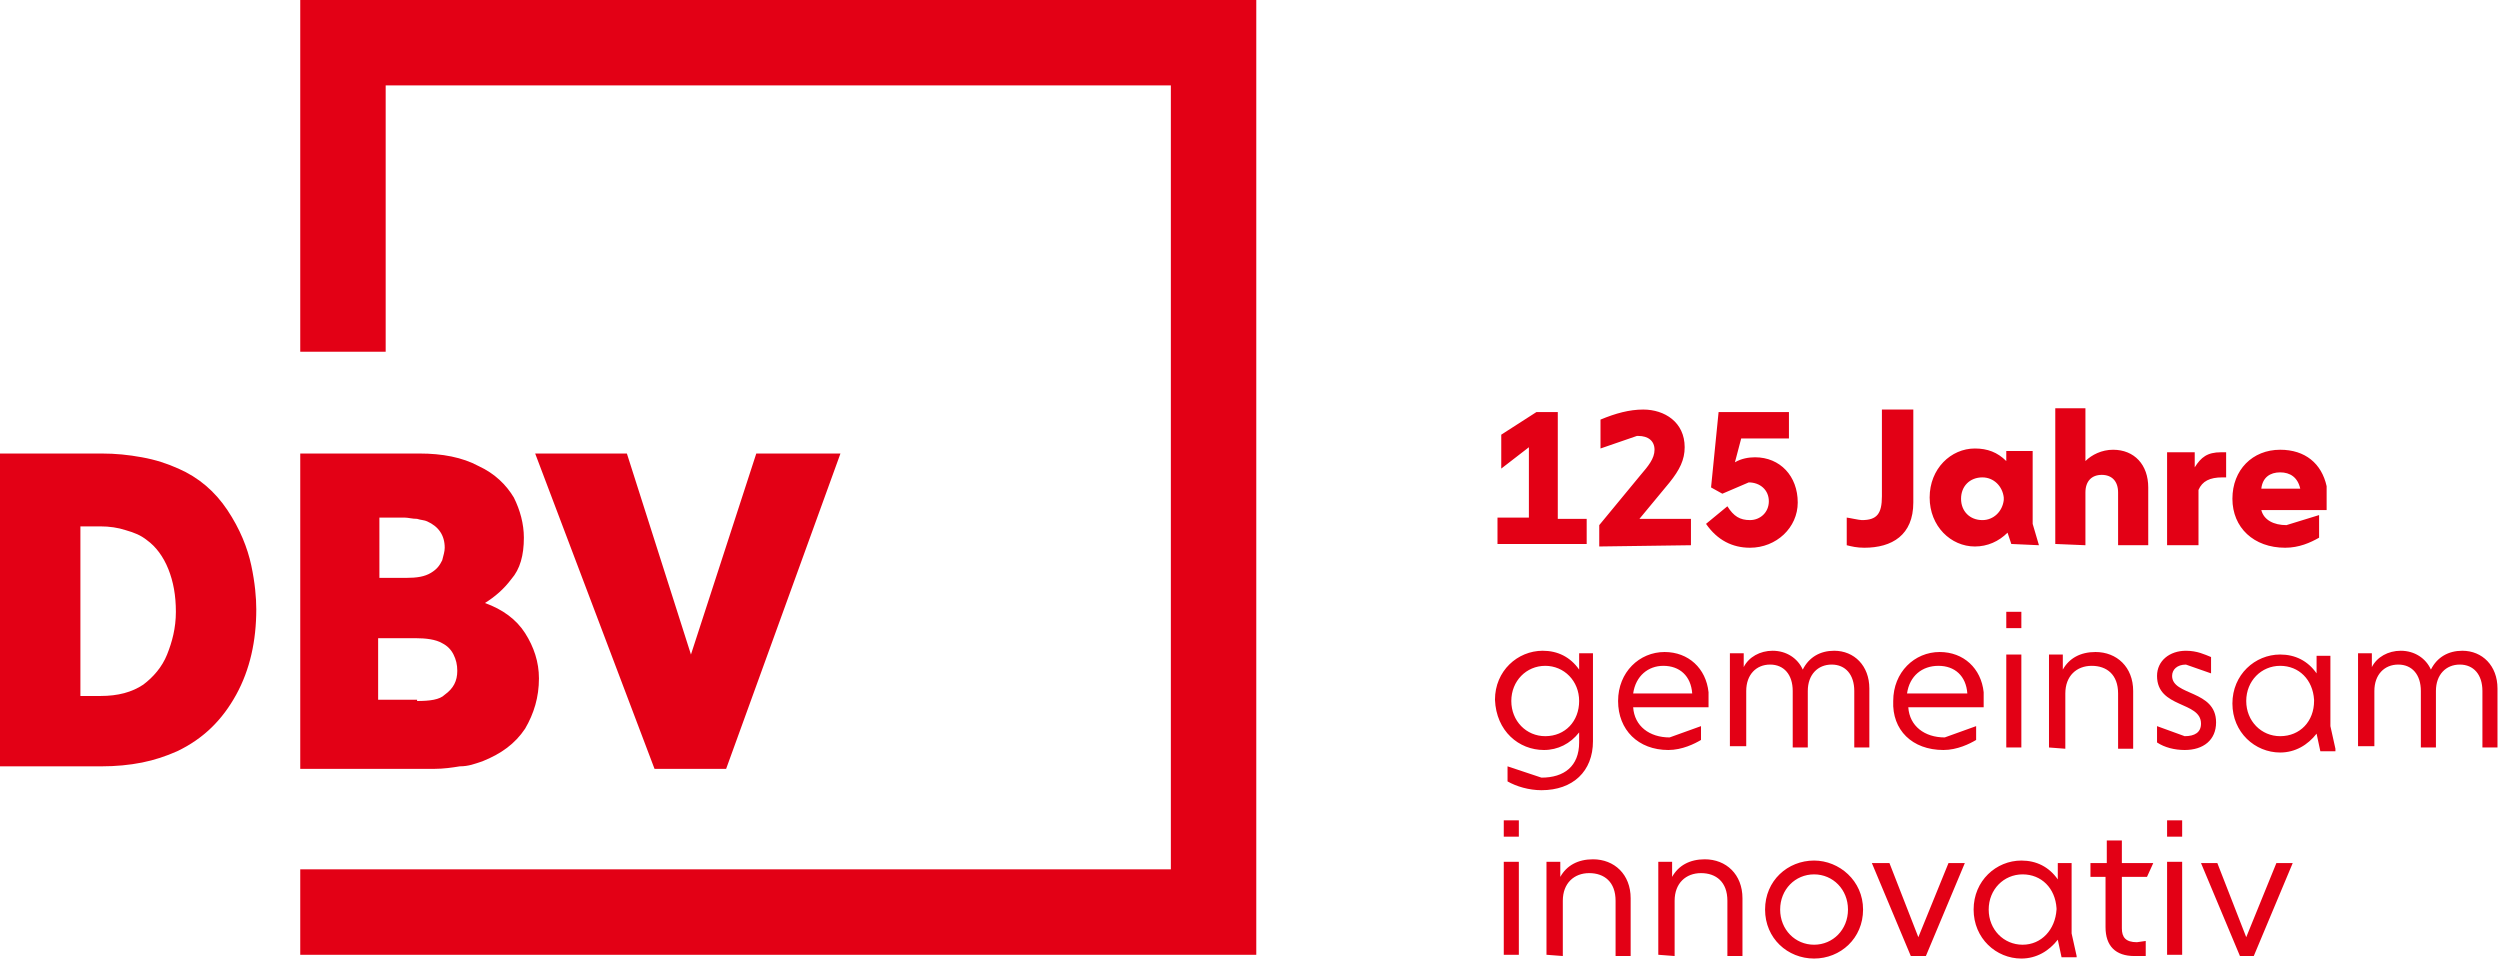 <?xml version="1.0" encoding="utf-8"?>
<!-- Generator: Adobe Illustrator 27.1.0, SVG Export Plug-In . SVG Version: 6.00 Build 0)  -->
<svg version="1.1" id="Ebene_1" xmlns="http://www.w3.org/2000/svg" xmlns:xlink="http://www.w3.org/1999/xlink" x="0px" y="0px"
	 viewBox="0 0 199 76.5" style="enable-background:new 0 0 199 76.5;" xml:space="preserve">
<style type="text/css">
	.st0{fill:#E30015;}
</style>
<g id="Layer_1_00000030475277134070352260000002229763993657437373_">
	<g>
		<g>
			<path class="st0" d="M100,76V0H23.9v28h6.8V6.8h62.5v62.4H23.9V76H100z M0,36.1h8.1c1.1,0,2.1,0.1,3.2,0.3s2,0.5,2.9,0.9
				c1.6,0.7,2.9,1.8,3.9,3.3s1.6,3,1.9,4.4s0.4,2.6,0.4,3.5c0,2.5-0.5,4.8-1.6,6.8s-2.6,3.5-4.7,4.5c-0.9,0.4-1.8,0.7-2.8,0.9
				S9.2,61,8.1,61H0V36.1z M8,55.4c1.4,0,2.5-0.3,3.4-0.9c0.8-0.6,1.5-1.4,1.9-2.4S14,50,14,48.7s-0.2-2.4-0.6-3.4
				c-0.4-1-1-1.8-1.7-2.3c-0.5-0.4-1-0.6-1.7-0.8c-0.6-0.2-1.3-0.3-2-0.3H6.4v13.5H8z M23.9,36.1h9.5c1.8,0,3.4,0.3,4.7,1
				c1.3,0.6,2.2,1.5,2.8,2.5c0.5,1,0.8,2.1,0.8,3.2c0,1.4-0.3,2.5-1,3.3c-0.6,0.8-1.3,1.4-2.1,1.9c1.4,0.5,2.5,1.3,3.2,2.4
				c0.7,1.1,1.1,2.3,1.1,3.6c0,1.5-0.4,2.8-1.1,4c-0.8,1.2-1.9,2-3.4,2.6c-0.6,0.2-1.1,0.4-1.8,0.4c-0.6,0.1-1.3,0.2-2,0.2H23.9
				V36.1z M33.2,55.8c1,0,1.8-0.1,2.2-0.5c0.7-0.5,1-1.1,1-1.9c0-0.5-0.1-0.9-0.3-1.3c-0.2-0.4-0.5-0.7-0.9-0.9
				c-0.5-0.3-1.3-0.4-2.1-0.4h-3v4.9h3.1V55.8z M32.3,46c0.9,0,1.5-0.1,2-0.4c0.5-0.3,0.7-0.6,0.9-1c0.1-0.4,0.2-0.7,0.2-1
				c0-1-0.5-1.7-1.4-2.1c-0.2-0.1-0.5-0.1-0.8-0.2c-0.4,0-0.7-0.1-1-0.1h-2V46H32.3z M42.6,36.1h7.3l5.1,16l5.2-16h6.7l-9.1,25.1
				h-5.7L42.6,36.1z"/>
		</g>
	</g>
</g>
<g>
	<path class="st0" d="M179.4,76.1l3.1-7.4h-1.3l-2.4,5.9l-2.3-5.9h-1.3l3.1,7.4H179.4z M173.7,65.3h-1.2v1.3h1.2V65.3z M173.7,68.6
		h-1.2V76h1.2V68.6z M170.8,76.1v-1.2l-0.7,0.1c-0.9,0-1.2-0.4-1.2-1.1v-4.1h2l0.5-1.1h-2.5v-1.8h-1.2v1.8h-1.3v1.1h1.2v4
		c0,1.5,0.8,2.3,2.3,2.3C169.9,76.1,170.8,76.1,170.8,76.1z M161,75.2c-1.5,0-2.7-1.2-2.7-2.8c0-1.6,1.2-2.8,2.7-2.8
		s2.6,1.1,2.7,2.7v0.1C163.6,74,162.5,75.2,161,75.2 M165.3,76.1l-0.4-1.8v-5.6h-1.1V70c-0.7-1-1.7-1.5-2.9-1.5
		c-2,0-3.8,1.6-3.8,3.9s1.8,3.9,3.8,3.9c1.2,0,2.2-0.6,2.9-1.5l0.3,1.4h1.2V76.1z M153.3,76.1l3.1-7.4h-1.3l-2.4,5.9l-2.3-5.9H149
		l3.1,7.4H153.3z M144.4,75.2c-1.5,0-2.7-1.2-2.7-2.8c0-1.6,1.2-2.8,2.7-2.8s2.7,1.2,2.7,2.8C147.1,74,145.9,75.2,144.4,75.2
		 M144.4,76.3c2.1,0,3.9-1.6,3.9-3.9s-1.9-3.9-3.9-3.9c-2.1,0-3.9,1.6-3.9,3.9S142.3,76.3,144.4,76.3 M133.3,76.1v-4.4
		c0-1.4,0.9-2.2,2.1-2.2c1.2,0,2.1,0.7,2.1,2.2v4.4h1.2v-4.6c0-1.9-1.3-3.1-3-3.1c-1.2,0-2.1,0.5-2.6,1.4v-1.2H132V76L133.3,76.1
		L133.3,76.1z M124.4,76.1v-4.4c0-1.4,0.9-2.2,2.1-2.2s2.1,0.7,2.1,2.2v4.4h1.2v-4.6c0-1.9-1.3-3.1-3-3.1c-1.2,0-2.1,0.5-2.6,1.4
		v-1.2h-1.1V76L124.4,76.1L124.4,76.1z M120.9,65.3h-1.2v1.3h1.2V65.3z M120.9,68.6h-1.2V76h1.2V68.6z"/>
	<path class="st0" d="M189,59.6V55c0-1.3,0.8-2.1,1.9-2.1c1.1,0,1.8,0.8,1.8,2.1v4.5h1.2V55c0-1.3,0.8-2.1,1.9-2.1
		c1.1,0,1.8,0.8,1.8,2.1v4.5h1.2v-4.7c0-1.8-1.2-3-2.8-3c-1.1,0-2,0.5-2.5,1.5c-0.4-0.9-1.3-1.5-2.4-1.5c-1,0-1.9,0.5-2.3,1.3V52
		h-1.1v7.4h1.3V59.6z M181.5,58.6c-1.5,0-2.7-1.2-2.7-2.8s1.2-2.8,2.7-2.8s2.6,1.1,2.7,2.7v0.1C184.2,57.4,183.1,58.6,181.5,58.6
		 M185.9,59.6l-0.4-1.8v-5.6h-1.1v1.4c-0.7-1-1.7-1.5-2.9-1.5c-2,0-3.8,1.6-3.8,3.9c0,2.3,1.8,3.9,3.8,3.9c1.2,0,2.2-0.6,2.9-1.5
		l0.3,1.4h1.2V59.6z M173.9,59.7c1.5,0,2.5-0.8,2.5-2.2c0-2.6-3.5-2.1-3.5-3.7c0-0.5,0.4-0.9,1.1-0.9l2,0.7v-1.3
		c-0.5-0.2-1.1-0.5-2-0.5c-1.3,0-2.3,0.8-2.3,2c0,2.6,3.5,2,3.5,3.8c0,0.7-0.5,1-1.3,1l-2.2-0.8v1.3
		C172.3,59.5,173.1,59.7,173.9,59.7 M164.4,59.6v-4.4c0-1.4,0.9-2.2,2.1-2.2c1.2,0,2.1,0.7,2.1,2.2v4.4h1.2V55c0-1.9-1.3-3.1-3-3.1
		c-1.2,0-2.1,0.5-2.6,1.4v-1.2h-1.1v7.4L164.4,59.6L164.4,59.6z M160.9,48.7h-1.2V50h1.2V48.7z M160.9,52.1h-1.2v7.4h1.2V52.1z
		 M154.3,53c1.3,0,2.2,0.8,2.3,2.2h-4.8C152,53.8,153,53,154.3,53 M154.7,59.7c1.1,0,2.1-0.5,2.6-0.8v-1.1l-2.5,0.9
		c-1.6,0-2.8-0.9-2.9-2.4h6v-1.2c-0.2-1.9-1.6-3.2-3.5-3.2c-2,0-3.7,1.6-3.7,3.9C150.6,58.1,152.2,59.7,154.7,59.7 M139,59.6V55
		c0-1.3,0.8-2.1,1.9-2.1c1.1,0,1.8,0.8,1.8,2.1v4.5h1.2V55c0-1.3,0.8-2.1,1.9-2.1c1.1,0,1.8,0.8,1.8,2.1v4.5h1.2v-4.7
		c0-1.8-1.2-3-2.8-3c-1.1,0-2,0.5-2.5,1.5c-0.4-0.9-1.3-1.5-2.4-1.5c-1,0-1.9,0.5-2.3,1.3V52h-1.1v7.4h1.3V59.6z M132.4,53
		c1.3,0,2.2,0.8,2.3,2.2H130C130.2,53.8,131.2,53,132.4,53 M132.8,59.7c1.1,0,2.1-0.5,2.6-0.8v-1.1l-2.5,0.9c-1.6,0-2.8-0.9-2.9-2.4
		h6v-1.2c-0.2-1.9-1.6-3.2-3.5-3.2c-2,0-3.7,1.6-3.7,3.9C128.8,58.1,130.4,59.7,132.8,59.7 M123,58.6c-1.5,0-2.7-1.2-2.7-2.8
		s1.2-2.8,2.7-2.8s2.7,1.2,2.7,2.8C125.7,57.4,124.6,58.6,123,58.6 M122.9,59.7c1.1,0,2.1-0.5,2.8-1.4v0.8c0,1.9-1.2,2.8-3,2.8
		L120,61v1.2c0.7,0.4,1.7,0.7,2.7,0.7c2.5,0,4.1-1.5,4.1-3.9v-7h-1.1v1.3c-0.7-1-1.7-1.5-2.9-1.5c-2,0-3.8,1.6-3.8,3.9
		C119.1,58.2,120.9,59.7,122.9,59.7"/>
	<path class="st0" d="M181.5,37.6c0.8,0,1.4,0.4,1.6,1.3H180C180.1,38,180.7,37.6,181.5,37.6 M181.9,43.6c1.1,0,2-0.4,2.7-0.8V41
		l-2.6,0.8c-1,0-1.8-0.4-2-1.2h5.2v-1.9c-0.4-1.8-1.7-2.9-3.7-2.9c-2.2,0-3.8,1.6-3.8,3.9C177.7,42,179.4,43.6,181.9,43.6 M175,43.4
		V39c0.3-0.7,0.9-1,1.9-1h0.3v-2h-0.4c-1.1,0-1.6,0.4-2.1,1.2V36h-2.2v7.4H175z M166,43.4v-4.2c0-0.9,0.5-1.4,1.3-1.4
		s1.3,0.5,1.3,1.4v4.2h2.4v-4.6c0-1.8-1.1-3-2.8-3c-0.9,0-1.7,0.4-2.2,0.9v-4.2h-2.4v10.8L166,43.4L166,43.4z M157.8,41.4
		c-1,0-1.7-0.7-1.7-1.7s0.7-1.7,1.7-1.7c0.9,0,1.6,0.7,1.7,1.6v0.2C159.4,40.7,158.7,41.4,157.8,41.4 M162.3,43.4l-0.5-1.7v-5.8
		h-2.1v0.8c-0.7-0.7-1.5-1-2.5-1c-1.9,0-3.6,1.6-3.6,3.9c0,2.3,1.7,3.9,3.6,3.9c1,0,1.9-0.4,2.6-1.1l0.3,0.9L162.3,43.4L162.3,43.4z
		 M148.4,43.6c2.2,0,3.9-1,3.9-3.6v-7.4h-2.5v6.9c0,1.4-0.4,1.9-1.6,1.9c-0.2,0-1.1-0.2-1.2-0.2v2.2
		C147.4,43.5,147.8,43.6,148.4,43.6 M139.3,43.6c2.1,0,3.8-1.6,3.8-3.6c0-2.1-1.4-3.6-3.4-3.6c-0.5,0-1.1,0.1-1.6,0.4l0.5-1.9h3.8
		v-2.1h-5.6l-0.6,6l0.9,0.5l2.1-0.9c0.9,0,1.6,0.6,1.6,1.5s-0.7,1.5-1.5,1.5s-1.3-0.3-1.8-1.1l-1.7,1.4
		C136.7,43,137.9,43.6,139.3,43.6 M134.6,43.4v-2.1h-4.1l2.4-2.9c0.8-1,1.2-1.8,1.2-2.8c0-2-1.6-3-3.3-3c-1.1,0-2.2,0.3-3.4,0.8v2.3
		l2.9-1h0.1c0.8,0,1.3,0.4,1.3,1.1c0,0.7-0.5,1.3-1.1,2l-3.3,4v1.7L134.6,43.4L134.6,43.4z M126.3,43.4v-2.1H124v-8.5h-1.7l-2.8,1.8
		v2.7l2.2-1.7v5.6h-2.5v2.1h7.1V43.4z"/>
</g>
</svg>
